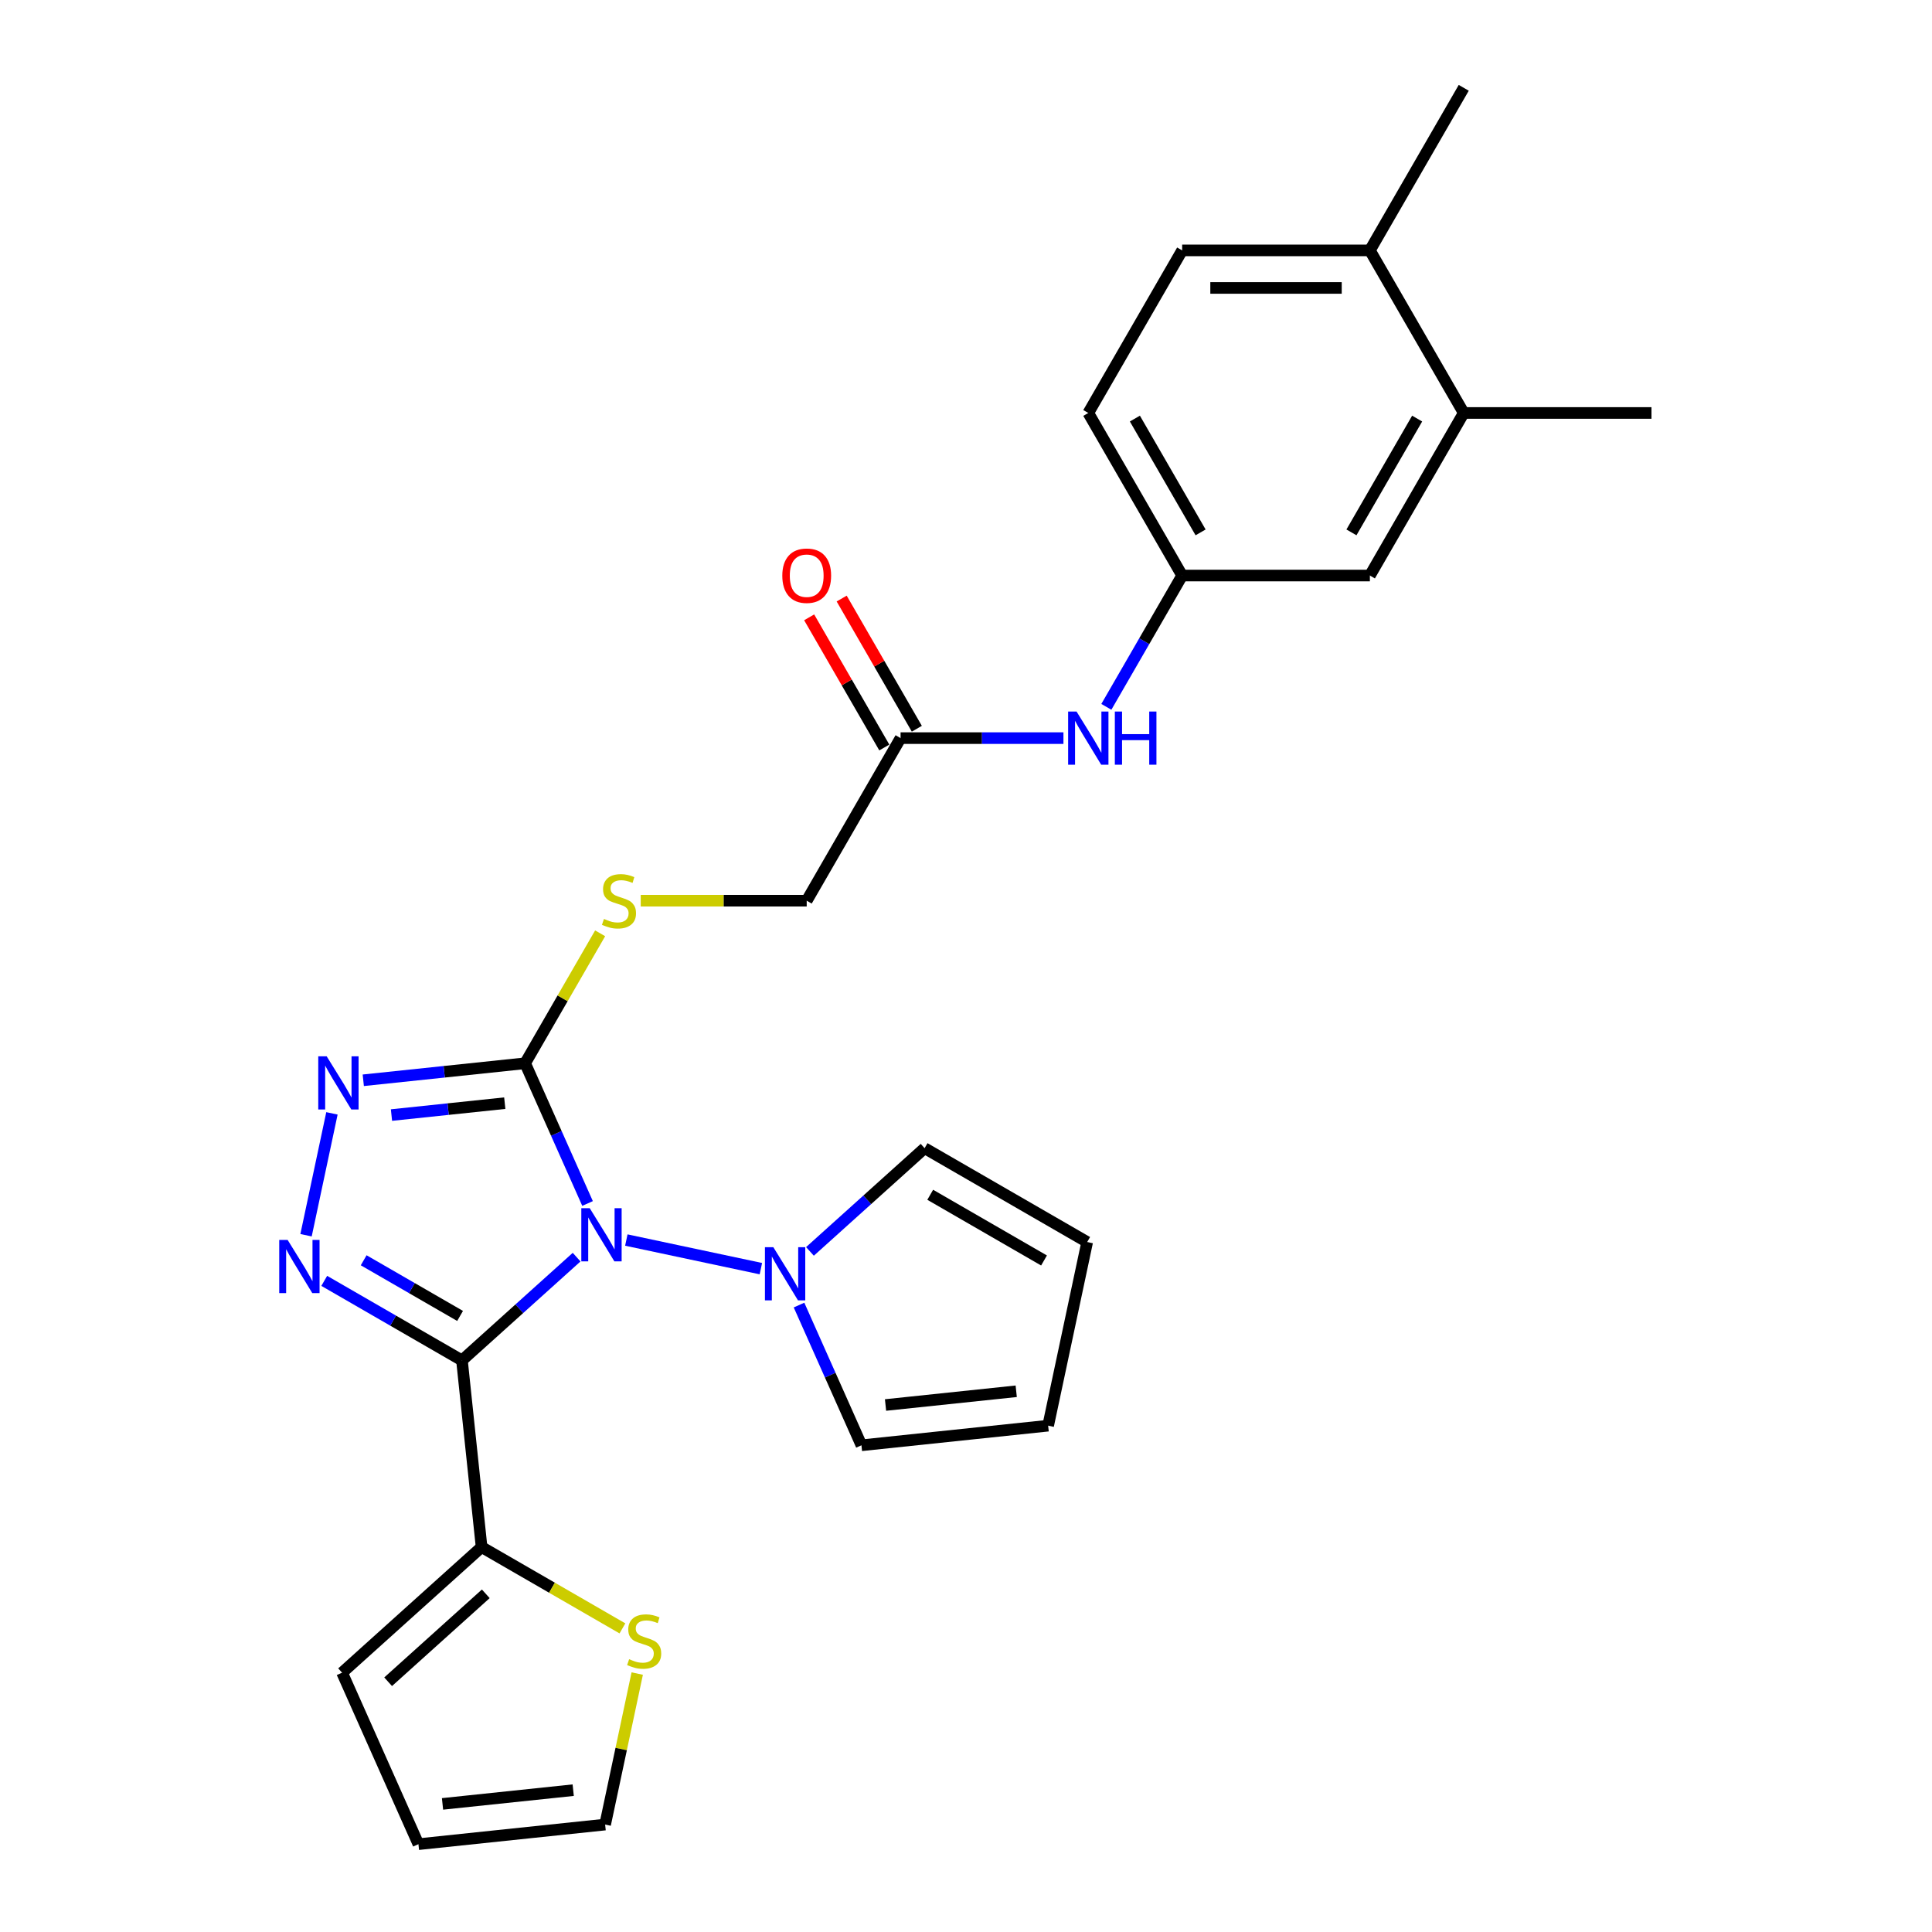 <?xml version='1.0' encoding='iso-8859-1'?>
<svg version='1.1' baseProfile='full'
              xmlns='http://www.w3.org/2000/svg'
                      xmlns:rdkit='http://www.rdkit.org/xml'
                      xmlns:xlink='http://www.w3.org/1999/xlink'
                  xml:space='preserve'
width='1000px' height='1000px' viewBox='0 0 1000 1000'>
<!-- END OF HEADER -->
<rect style='opacity:1.0;fill:#FFFFFF;stroke:none' width='1000' height='1000' x='0' y='0'> </rect>
<path class='bond-0' d='M 298.457,650.695 L 268.785,677.412' style='fill:none;fill-rule:evenodd;stroke:#0000FF;stroke-width:6px;stroke-linecap:butt;stroke-linejoin:miter;stroke-opacity:1' />
<path class='bond-0' d='M 268.785,677.412 L 239.113,704.129' style='fill:none;fill-rule:evenodd;stroke:#000000;stroke-width:6px;stroke-linecap:butt;stroke-linejoin:miter;stroke-opacity:1' />
<path class='bond-1' d='M 304.115,622.924 L 287.958,586.635' style='fill:none;fill-rule:evenodd;stroke:#0000FF;stroke-width:6px;stroke-linecap:butt;stroke-linejoin:miter;stroke-opacity:1' />
<path class='bond-1' d='M 287.958,586.635 L 271.801,550.346' style='fill:none;fill-rule:evenodd;stroke:#000000;stroke-width:6px;stroke-linecap:butt;stroke-linejoin:miter;stroke-opacity:1' />
<path class='bond-4' d='M 324.187,641.846 L 393.829,656.649' style='fill:none;fill-rule:evenodd;stroke:#0000FF;stroke-width:6px;stroke-linecap:butt;stroke-linejoin:miter;stroke-opacity:1' />
<path class='bond-2' d='M 239.113,704.129 L 203.471,683.551' style='fill:none;fill-rule:evenodd;stroke:#000000;stroke-width:6px;stroke-linecap:butt;stroke-linejoin:miter;stroke-opacity:1' />
<path class='bond-2' d='M 203.471,683.551 L 167.83,662.973' style='fill:none;fill-rule:evenodd;stroke:#0000FF;stroke-width:6px;stroke-linecap:butt;stroke-linejoin:miter;stroke-opacity:1' />
<path class='bond-2' d='M 238.137,681.125 L 213.188,666.721' style='fill:none;fill-rule:evenodd;stroke:#000000;stroke-width:6px;stroke-linecap:butt;stroke-linejoin:miter;stroke-opacity:1' />
<path class='bond-2' d='M 213.188,666.721 L 188.239,652.317' style='fill:none;fill-rule:evenodd;stroke:#0000FF;stroke-width:6px;stroke-linecap:butt;stroke-linejoin:miter;stroke-opacity:1' />
<path class='bond-5' d='M 239.113,704.129 L 249.27,800.763' style='fill:none;fill-rule:evenodd;stroke:#000000;stroke-width:6px;stroke-linecap:butt;stroke-linejoin:miter;stroke-opacity:1' />
<path class='bond-3' d='M 271.801,550.346 L 229.916,554.748' style='fill:none;fill-rule:evenodd;stroke:#000000;stroke-width:6px;stroke-linecap:butt;stroke-linejoin:miter;stroke-opacity:1' />
<path class='bond-3' d='M 229.916,554.748 L 188.032,559.15' style='fill:none;fill-rule:evenodd;stroke:#0000FF;stroke-width:6px;stroke-linecap:butt;stroke-linejoin:miter;stroke-opacity:1' />
<path class='bond-3' d='M 261.267,570.993 L 231.948,574.075' style='fill:none;fill-rule:evenodd;stroke:#000000;stroke-width:6px;stroke-linecap:butt;stroke-linejoin:miter;stroke-opacity:1' />
<path class='bond-3' d='M 231.948,574.075 L 202.628,577.156' style='fill:none;fill-rule:evenodd;stroke:#0000FF;stroke-width:6px;stroke-linecap:butt;stroke-linejoin:miter;stroke-opacity:1' />
<path class='bond-6' d='M 271.801,550.346 L 291.217,516.715' style='fill:none;fill-rule:evenodd;stroke:#000000;stroke-width:6px;stroke-linecap:butt;stroke-linejoin:miter;stroke-opacity:1' />
<path class='bond-6' d='M 291.217,516.715 L 310.634,483.085' style='fill:none;fill-rule:evenodd;stroke:#CCCC00;stroke-width:6px;stroke-linecap:butt;stroke-linejoin:miter;stroke-opacity:1' />
<path class='bond-27' d='M 158.406,639.357 L 171.814,576.277' style='fill:none;fill-rule:evenodd;stroke:#0000FF;stroke-width:6px;stroke-linecap:butt;stroke-linejoin:miter;stroke-opacity:1' />
<path class='bond-11' d='M 419.23,647.73 L 448.902,621.013' style='fill:none;fill-rule:evenodd;stroke:#0000FF;stroke-width:6px;stroke-linecap:butt;stroke-linejoin:miter;stroke-opacity:1' />
<path class='bond-11' d='M 448.902,621.013 L 478.574,594.297' style='fill:none;fill-rule:evenodd;stroke:#000000;stroke-width:6px;stroke-linecap:butt;stroke-linejoin:miter;stroke-opacity:1' />
<path class='bond-12' d='M 413.572,675.502 L 429.729,711.79' style='fill:none;fill-rule:evenodd;stroke:#0000FF;stroke-width:6px;stroke-linecap:butt;stroke-linejoin:miter;stroke-opacity:1' />
<path class='bond-12' d='M 429.729,711.79 L 445.886,748.079' style='fill:none;fill-rule:evenodd;stroke:#000000;stroke-width:6px;stroke-linecap:butt;stroke-linejoin:miter;stroke-opacity:1' />
<path class='bond-7' d='M 249.27,800.763 L 285.718,821.806' style='fill:none;fill-rule:evenodd;stroke:#000000;stroke-width:6px;stroke-linecap:butt;stroke-linejoin:miter;stroke-opacity:1' />
<path class='bond-7' d='M 285.718,821.806 L 322.167,842.85' style='fill:none;fill-rule:evenodd;stroke:#CCCC00;stroke-width:6px;stroke-linecap:butt;stroke-linejoin:miter;stroke-opacity:1' />
<path class='bond-13' d='M 249.27,800.763 L 177.061,865.78' style='fill:none;fill-rule:evenodd;stroke:#000000;stroke-width:6px;stroke-linecap:butt;stroke-linejoin:miter;stroke-opacity:1' />
<path class='bond-13' d='M 251.442,824.957 L 200.896,870.469' style='fill:none;fill-rule:evenodd;stroke:#000000;stroke-width:6px;stroke-linecap:butt;stroke-linejoin:miter;stroke-opacity:1' />
<path class='bond-22' d='M 331.636,466.197 L 374.593,466.197' style='fill:none;fill-rule:evenodd;stroke:#CCCC00;stroke-width:6px;stroke-linecap:butt;stroke-linejoin:miter;stroke-opacity:1' />
<path class='bond-22' d='M 374.593,466.197 L 417.55,466.197' style='fill:none;fill-rule:evenodd;stroke:#000000;stroke-width:6px;stroke-linecap:butt;stroke-linejoin:miter;stroke-opacity:1' />
<path class='bond-16' d='M 329.829,866.233 L 321.523,905.311' style='fill:none;fill-rule:evenodd;stroke:#CCCC00;stroke-width:6px;stroke-linecap:butt;stroke-linejoin:miter;stroke-opacity:1' />
<path class='bond-16' d='M 321.523,905.311 L 313.216,944.389' style='fill:none;fill-rule:evenodd;stroke:#000000;stroke-width:6px;stroke-linecap:butt;stroke-linejoin:miter;stroke-opacity:1' />
<path class='bond-8' d='M 466.134,382.049 L 417.55,466.197' style='fill:none;fill-rule:evenodd;stroke:#000000;stroke-width:6px;stroke-linecap:butt;stroke-linejoin:miter;stroke-opacity:1' />
<path class='bond-9' d='M 466.134,382.049 L 508.284,382.049' style='fill:none;fill-rule:evenodd;stroke:#000000;stroke-width:6px;stroke-linecap:butt;stroke-linejoin:miter;stroke-opacity:1' />
<path class='bond-9' d='M 508.284,382.049 L 550.435,382.049' style='fill:none;fill-rule:evenodd;stroke:#0000FF;stroke-width:6px;stroke-linecap:butt;stroke-linejoin:miter;stroke-opacity:1' />
<path class='bond-21' d='M 474.548,377.19 L 455.098,343.502' style='fill:none;fill-rule:evenodd;stroke:#000000;stroke-width:6px;stroke-linecap:butt;stroke-linejoin:miter;stroke-opacity:1' />
<path class='bond-21' d='M 455.098,343.502 L 435.648,309.813' style='fill:none;fill-rule:evenodd;stroke:#FF0000;stroke-width:6px;stroke-linecap:butt;stroke-linejoin:miter;stroke-opacity:1' />
<path class='bond-21' d='M 457.719,386.907 L 438.268,353.218' style='fill:none;fill-rule:evenodd;stroke:#000000;stroke-width:6px;stroke-linecap:butt;stroke-linejoin:miter;stroke-opacity:1' />
<path class='bond-21' d='M 438.268,353.218 L 418.818,319.529' style='fill:none;fill-rule:evenodd;stroke:#FF0000;stroke-width:6px;stroke-linecap:butt;stroke-linejoin:miter;stroke-opacity:1' />
<path class='bond-14' d='M 572.646,365.861 L 592.264,331.88' style='fill:none;fill-rule:evenodd;stroke:#0000FF;stroke-width:6px;stroke-linecap:butt;stroke-linejoin:miter;stroke-opacity:1' />
<path class='bond-14' d='M 592.264,331.88 L 611.883,297.9' style='fill:none;fill-rule:evenodd;stroke:#000000;stroke-width:6px;stroke-linecap:butt;stroke-linejoin:miter;stroke-opacity:1' />
<path class='bond-10' d='M 757.633,213.752 L 709.049,297.9' style='fill:none;fill-rule:evenodd;stroke:#000000;stroke-width:6px;stroke-linecap:butt;stroke-linejoin:miter;stroke-opacity:1' />
<path class='bond-10' d='M 733.515,216.657 L 699.507,275.561' style='fill:none;fill-rule:evenodd;stroke:#000000;stroke-width:6px;stroke-linecap:butt;stroke-linejoin:miter;stroke-opacity:1' />
<path class='bond-25' d='M 757.633,213.752 L 854.799,213.752' style='fill:none;fill-rule:evenodd;stroke:#000000;stroke-width:6px;stroke-linecap:butt;stroke-linejoin:miter;stroke-opacity:1' />
<path class='bond-30' d='M 757.633,213.752 L 709.049,129.603' style='fill:none;fill-rule:evenodd;stroke:#000000;stroke-width:6px;stroke-linecap:butt;stroke-linejoin:miter;stroke-opacity:1' />
<path class='bond-18' d='M 478.574,594.297 L 562.722,642.88' style='fill:none;fill-rule:evenodd;stroke:#000000;stroke-width:6px;stroke-linecap:butt;stroke-linejoin:miter;stroke-opacity:1' />
<path class='bond-18' d='M 481.479,618.414 L 540.383,652.422' style='fill:none;fill-rule:evenodd;stroke:#000000;stroke-width:6px;stroke-linecap:butt;stroke-linejoin:miter;stroke-opacity:1' />
<path class='bond-19' d='M 445.886,748.079 L 542.52,737.923' style='fill:none;fill-rule:evenodd;stroke:#000000;stroke-width:6px;stroke-linecap:butt;stroke-linejoin:miter;stroke-opacity:1' />
<path class='bond-19' d='M 458.35,727.229 L 525.994,720.119' style='fill:none;fill-rule:evenodd;stroke:#000000;stroke-width:6px;stroke-linecap:butt;stroke-linejoin:miter;stroke-opacity:1' />
<path class='bond-20' d='M 177.061,865.78 L 216.582,954.545' style='fill:none;fill-rule:evenodd;stroke:#000000;stroke-width:6px;stroke-linecap:butt;stroke-linejoin:miter;stroke-opacity:1' />
<path class='bond-15' d='M 611.883,297.9 L 709.049,297.9' style='fill:none;fill-rule:evenodd;stroke:#000000;stroke-width:6px;stroke-linecap:butt;stroke-linejoin:miter;stroke-opacity:1' />
<path class='bond-24' d='M 611.883,297.9 L 563.3,213.752' style='fill:none;fill-rule:evenodd;stroke:#000000;stroke-width:6px;stroke-linecap:butt;stroke-linejoin:miter;stroke-opacity:1' />
<path class='bond-24' d='M 621.425,275.561 L 587.417,216.657' style='fill:none;fill-rule:evenodd;stroke:#000000;stroke-width:6px;stroke-linecap:butt;stroke-linejoin:miter;stroke-opacity:1' />
<path class='bond-29' d='M 313.216,944.389 L 216.582,954.545' style='fill:none;fill-rule:evenodd;stroke:#000000;stroke-width:6px;stroke-linecap:butt;stroke-linejoin:miter;stroke-opacity:1' />
<path class='bond-29' d='M 296.69,926.585 L 229.046,933.695' style='fill:none;fill-rule:evenodd;stroke:#000000;stroke-width:6px;stroke-linecap:butt;stroke-linejoin:miter;stroke-opacity:1' />
<path class='bond-17' d='M 709.049,129.603 L 611.883,129.603' style='fill:none;fill-rule:evenodd;stroke:#000000;stroke-width:6px;stroke-linecap:butt;stroke-linejoin:miter;stroke-opacity:1' />
<path class='bond-17' d='M 694.474,149.036 L 626.458,149.036' style='fill:none;fill-rule:evenodd;stroke:#000000;stroke-width:6px;stroke-linecap:butt;stroke-linejoin:miter;stroke-opacity:1' />
<path class='bond-26' d='M 709.049,129.603 L 757.633,45.455' style='fill:none;fill-rule:evenodd;stroke:#000000;stroke-width:6px;stroke-linecap:butt;stroke-linejoin:miter;stroke-opacity:1' />
<path class='bond-28' d='M 562.722,642.88 L 542.52,737.923' style='fill:none;fill-rule:evenodd;stroke:#000000;stroke-width:6px;stroke-linecap:butt;stroke-linejoin:miter;stroke-opacity:1' />
<path class='bond-23' d='M 611.883,129.603 L 563.3,213.752' style='fill:none;fill-rule:evenodd;stroke:#000000;stroke-width:6px;stroke-linecap:butt;stroke-linejoin:miter;stroke-opacity:1' />
<path  class='atom-0' d='M 305.239 625.353
L 314.256 639.928
Q 315.15 641.366, 316.588 643.97
Q 318.026 646.574, 318.104 646.729
L 318.104 625.353
L 321.758 625.353
L 321.758 652.87
L 317.988 652.87
L 308.31 636.935
Q 307.183 635.069, 305.978 632.932
Q 304.812 630.794, 304.462 630.133
L 304.462 652.87
L 300.886 652.87
L 300.886 625.353
L 305.239 625.353
' fill='#0000FF'/>
<path  class='atom-3' d='M 148.882 641.787
L 157.899 656.362
Q 158.793 657.8, 160.231 660.404
Q 161.669 663.008, 161.747 663.163
L 161.747 641.787
L 165.4 641.787
L 165.4 669.304
L 161.63 669.304
L 151.953 653.369
Q 150.825 651.503, 149.621 649.366
Q 148.455 647.228, 148.105 646.567
L 148.105 669.304
L 144.529 669.304
L 144.529 641.787
L 148.882 641.787
' fill='#0000FF'/>
<path  class='atom-4' d='M 169.084 546.744
L 178.101 561.319
Q 178.995 562.757, 180.433 565.361
Q 181.871 567.965, 181.949 568.12
L 181.949 546.744
L 185.602 546.744
L 185.602 574.261
L 181.832 574.261
L 172.155 558.326
Q 171.027 556.46, 169.823 554.323
Q 168.657 552.185, 168.307 551.524
L 168.307 574.261
L 164.731 574.261
L 164.731 546.744
L 169.084 546.744
' fill='#0000FF'/>
<path  class='atom-5' d='M 400.282 645.555
L 409.299 660.13
Q 410.193 661.568, 411.631 664.172
Q 413.069 666.776, 413.147 666.931
L 413.147 645.555
L 416.801 645.555
L 416.801 673.072
L 413.031 673.072
L 403.353 657.137
Q 402.226 655.271, 401.021 653.134
Q 399.855 650.996, 399.505 650.335
L 399.505 673.072
L 395.929 673.072
L 395.929 645.555
L 400.282 645.555
' fill='#0000FF'/>
<path  class='atom-7' d='M 312.611 475.642
Q 312.922 475.758, 314.204 476.302
Q 315.487 476.847, 316.886 477.196
Q 318.324 477.507, 319.723 477.507
Q 322.327 477.507, 323.843 476.264
Q 325.359 474.981, 325.359 472.766
Q 325.359 471.25, 324.582 470.317
Q 323.843 469.384, 322.677 468.879
Q 321.511 468.374, 319.568 467.791
Q 317.119 467.052, 315.642 466.353
Q 314.204 465.653, 313.155 464.176
Q 312.144 462.699, 312.144 460.212
Q 312.144 456.753, 314.476 454.615
Q 316.847 452.477, 321.511 452.477
Q 324.698 452.477, 328.313 453.993
L 327.419 456.986
Q 324.115 455.625, 321.628 455.625
Q 318.946 455.625, 317.469 456.753
Q 315.992 457.841, 316.031 459.745
Q 316.031 461.222, 316.769 462.116
Q 317.547 463.01, 318.635 463.515
Q 319.762 464.021, 321.628 464.604
Q 324.115 465.381, 325.592 466.158
Q 327.069 466.936, 328.118 468.529
Q 329.207 470.084, 329.207 472.766
Q 329.207 476.575, 326.642 478.634
Q 324.115 480.656, 319.879 480.656
Q 317.43 480.656, 315.565 480.111
Q 313.738 479.606, 311.561 478.712
L 312.611 475.642
' fill='#CCCC00'/>
<path  class='atom-8' d='M 325.645 858.79
Q 325.956 858.907, 327.239 859.451
Q 328.521 859.995, 329.92 860.345
Q 331.359 860.656, 332.758 860.656
Q 335.362 860.656, 336.878 859.412
Q 338.393 858.13, 338.393 855.914
Q 338.393 854.398, 337.616 853.466
Q 336.878 852.533, 335.712 852.028
Q 334.546 851.522, 332.602 850.939
Q 330.154 850.201, 328.677 849.501
Q 327.239 848.802, 326.189 847.325
Q 325.179 845.848, 325.179 843.36
Q 325.179 839.901, 327.511 837.764
Q 329.882 835.626, 334.546 835.626
Q 337.733 835.626, 341.347 837.142
L 340.453 840.134
Q 337.15 838.774, 334.662 838.774
Q 331.98 838.774, 330.503 839.901
Q 329.027 840.989, 329.065 842.894
Q 329.065 844.371, 329.804 845.265
Q 330.581 846.159, 331.669 846.664
Q 332.797 847.169, 334.662 847.752
Q 337.15 848.53, 338.627 849.307
Q 340.103 850.084, 341.153 851.678
Q 342.241 853.232, 342.241 855.914
Q 342.241 859.723, 339.676 861.783
Q 337.15 863.804, 332.913 863.804
Q 330.465 863.804, 328.599 863.26
Q 326.772 862.755, 324.596 861.861
L 325.645 858.79
' fill='#CCCC00'/>
<path  class='atom-10' d='M 557.217 368.29
L 566.234 382.865
Q 567.128 384.303, 568.566 386.907
Q 570.004 389.511, 570.082 389.666
L 570.082 368.29
L 573.736 368.29
L 573.736 395.807
L 569.965 395.807
L 560.288 379.872
Q 559.161 378.007, 557.956 375.869
Q 556.79 373.731, 556.44 373.07
L 556.44 395.807
L 552.864 395.807
L 552.864 368.29
L 557.217 368.29
' fill='#0000FF'/>
<path  class='atom-10' d='M 577.039 368.29
L 580.77 368.29
L 580.77 379.989
L 594.84 379.989
L 594.84 368.29
L 598.571 368.29
L 598.571 395.807
L 594.84 395.807
L 594.84 383.098
L 580.77 383.098
L 580.77 395.807
L 577.039 395.807
L 577.039 368.29
' fill='#0000FF'/>
<path  class='atom-22' d='M 404.919 297.978
Q 404.919 291.371, 408.184 287.678
Q 411.448 283.986, 417.55 283.986
Q 423.652 283.986, 426.917 287.678
Q 430.182 291.371, 430.182 297.978
Q 430.182 304.663, 426.878 308.472
Q 423.575 312.242, 417.55 312.242
Q 411.487 312.242, 408.184 308.472
Q 404.919 304.702, 404.919 297.978
M 417.55 309.133
Q 421.748 309.133, 424.002 306.334
Q 426.295 303.497, 426.295 297.978
Q 426.295 292.575, 424.002 289.855
Q 421.748 287.095, 417.55 287.095
Q 413.353 287.095, 411.06 289.816
Q 408.805 292.537, 408.805 297.978
Q 408.805 303.536, 411.06 306.334
Q 413.353 309.133, 417.55 309.133
' fill='#FF0000'/>
</svg>
